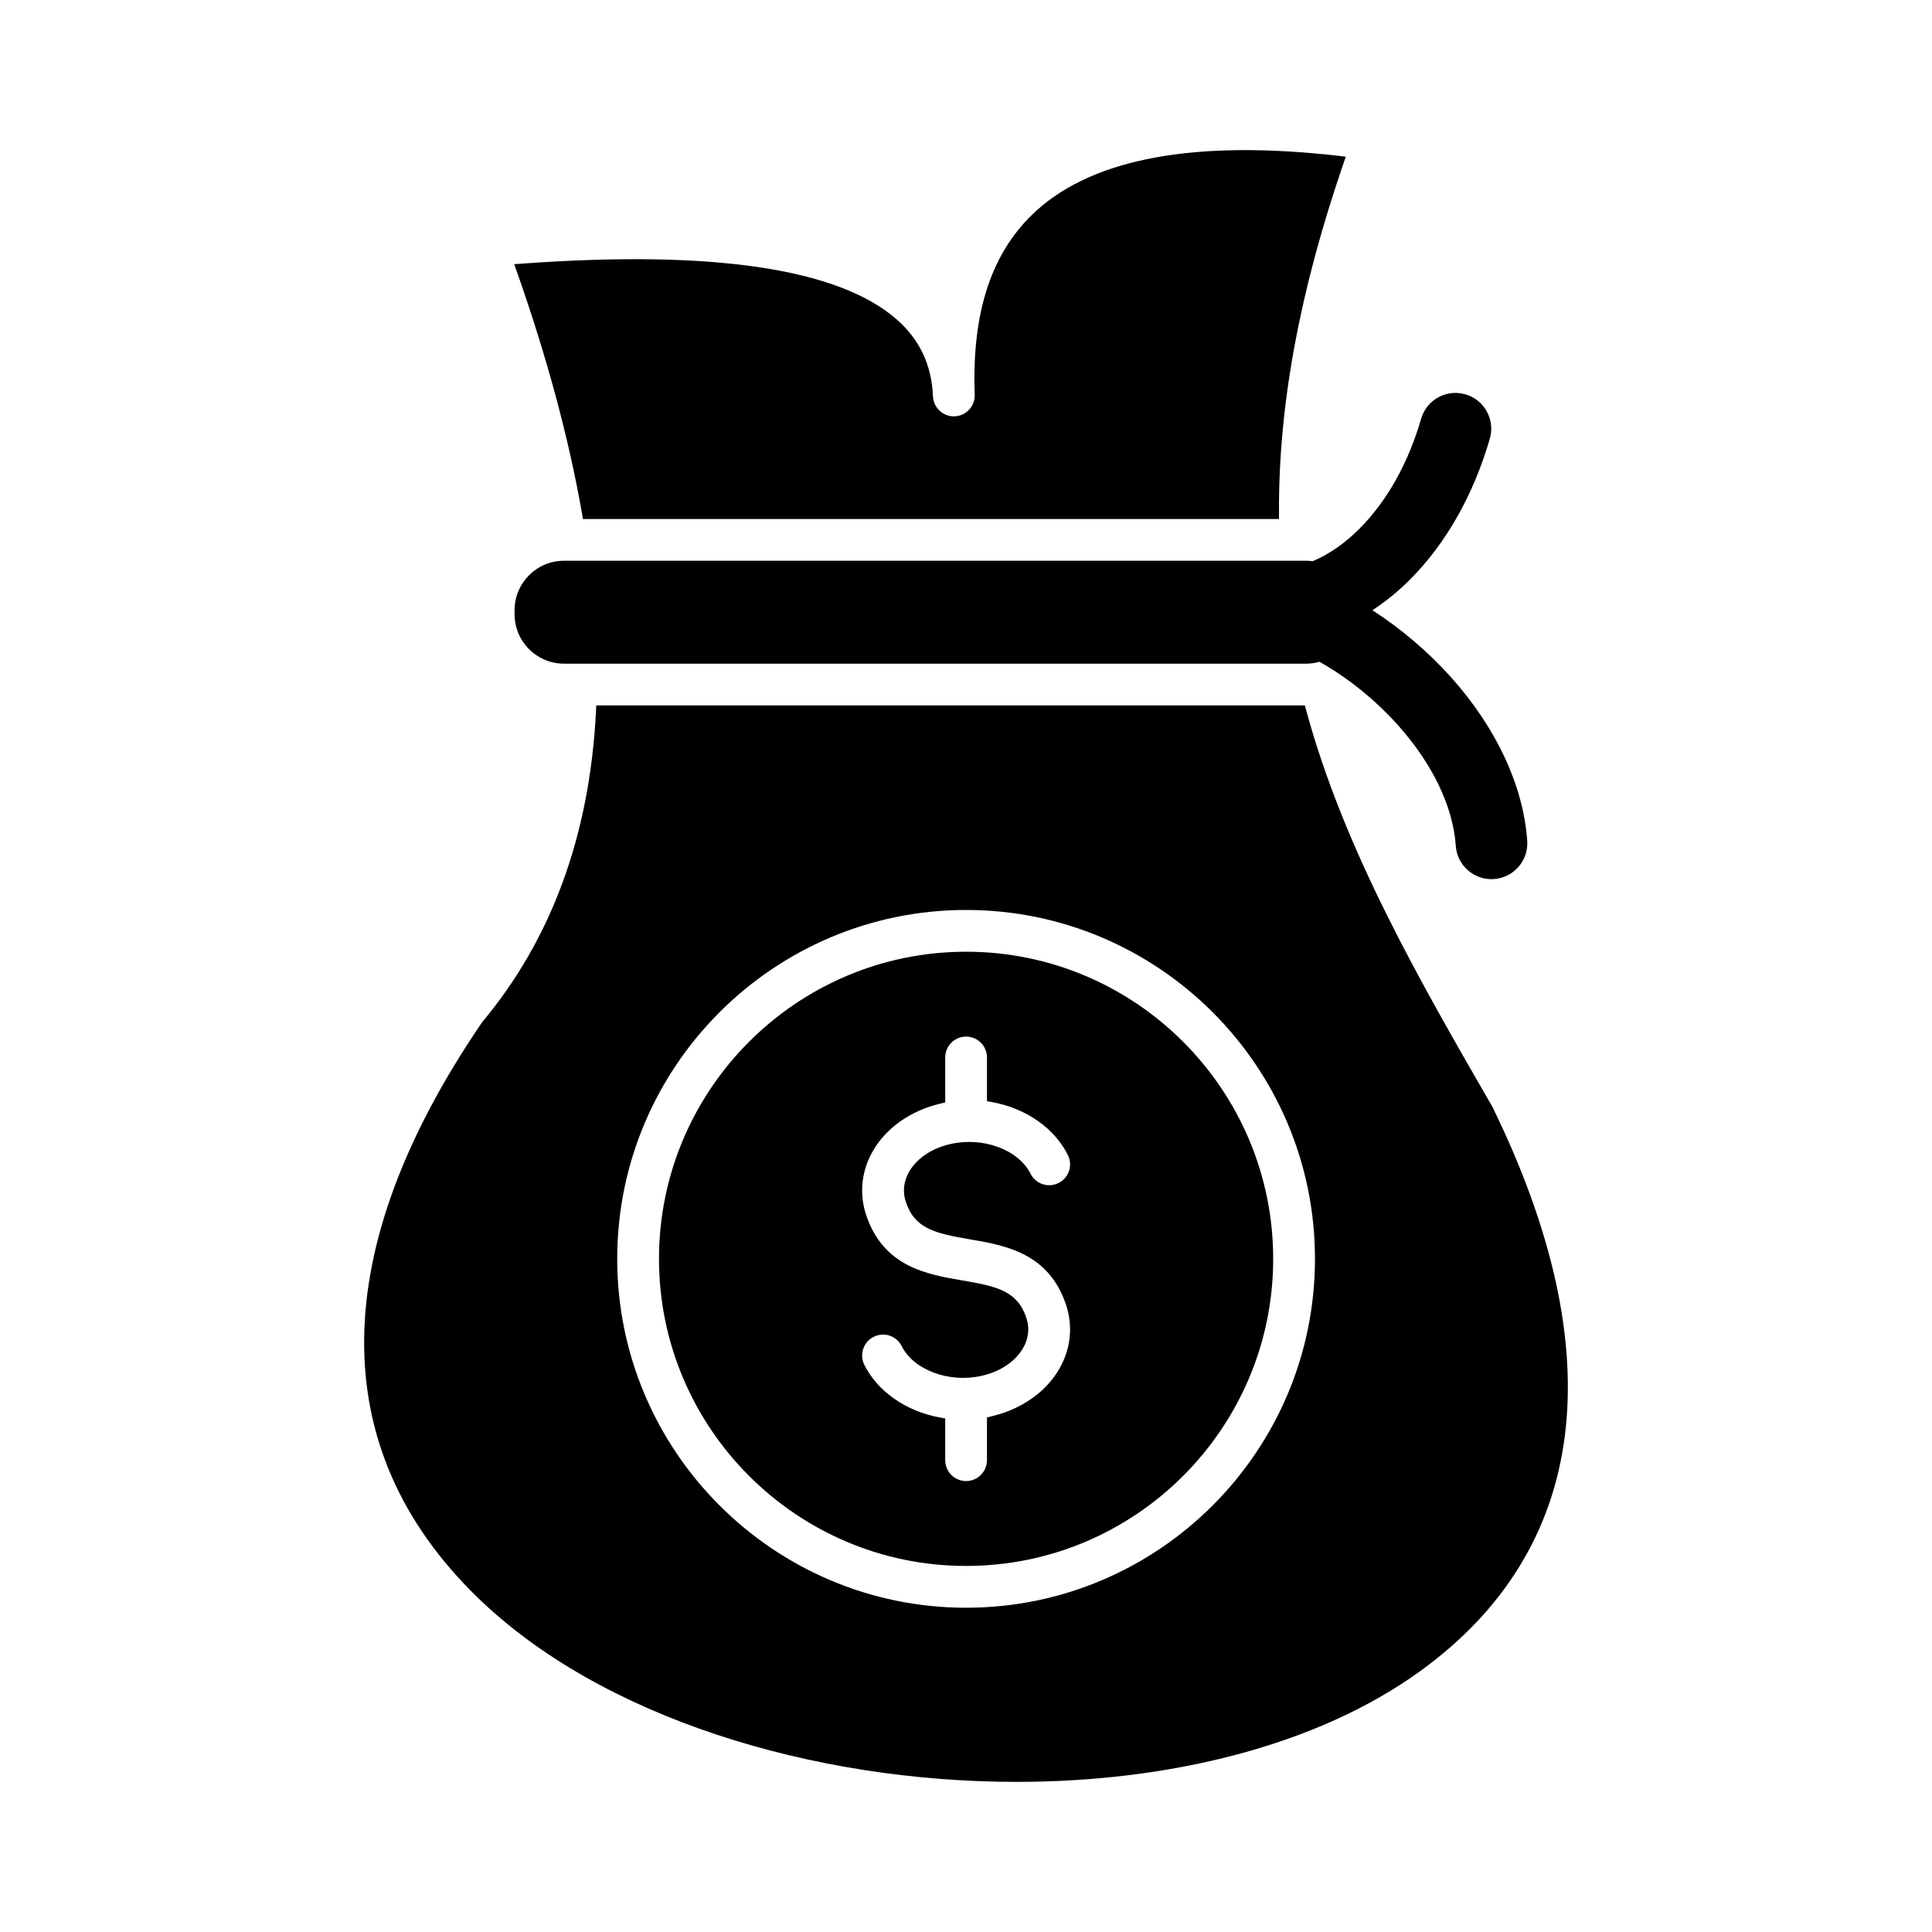 <?xml version="1.0" encoding="UTF-8"?>
<!-- Uploaded to: SVG Find, www.svgrepo.com, Generator: SVG Find Mixer Tools -->
<svg fill="#000000" width="800px" height="800px" version="1.1" viewBox="144 144 512 512" xmlns="http://www.w3.org/2000/svg">
 <path d="m281.08 216.31-0.809-2.297 2.426-0.176c50.277-3.625 83.551 1.34 98.895 14.781 6.137 5.371 9.293 12.051 9.656 20.418 0.133 3.047 2.734 5.422 5.742 5.297 3.047-0.125 5.43-2.695 5.316-5.731-0.801-22.203 4.598-38.203 16.504-48.91 15.359-13.793 42.098-18.656 79.531-14.438l2.305 0.262-0.75 2.195c-11.531 33.695-17.078 63.773-16.949 91.965l0.004 1.871h-184.46l-0.273-1.543c-3.43-19.652-9.199-41.086-17.133-63.695zm209.03 76.297h-196.66c-7.211 0-13.082 5.871-13.082 13.082v1.105c0 7.211 5.871 13.082 13.082 13.082h196.66c0.91 0 1.824-0.098 2.695-0.281 0.297-0.062 0.59-0.133 0.879-0.215 7.648 4.332 14.836 10.145 20.82 16.832 9.145 10.23 14.574 21.562 15.289 31.906 0.168 2.531 1.312 4.844 3.219 6.512 1.742 1.527 3.938 2.348 6.234 2.348 0.215 0 0.426-0.004 0.645-0.02 2.531-0.168 4.844-1.312 6.512-3.223 1.672-1.906 2.492-4.348 2.328-6.883-0.996-14.523-8.145-29.891-20.105-43.277-6.062-6.781-13.254-12.91-20.922-17.859 3.496-2.277 6.844-5.008 9.969-8.137 9.52-9.527 16.836-22.441 21.145-37.34 0.703-2.434 0.418-4.992-0.801-7.207-1.223-2.223-3.234-3.828-5.664-4.527-5.027-1.465-10.281 1.441-11.742 6.461v0.004c-3.402 11.773-9.062 21.863-16.375 29.176-3.867 3.867-8.02 6.75-12.363 8.582-0.582-0.082-1.164-0.121-1.758-0.121zm30.309 294.22c-27.406 19.863-66.633 29.387-107.03 29.387-54.004 0-110.12-17-142.98-49.012-40.355-39.312-39.863-92 1.418-152.38 18.344-21.941 28.434-49.523 30.102-82.109l0.094-1.77h187.78l0.375 1.371c10.082 37.023 30.027 71.578 49.316 104.99 32.082 65.57 25.473 117.24-19.07 149.52zm-120.39-16.762c50.984 0 92.453-41.477 92.453-92.461s-41.473-92.453-92.453-92.453c-50.984 0-92.461 41.477-92.461 92.453 0 50.977 41.477 92.461 92.461 92.461zm0-11.074c-44.875 0-81.387-36.512-81.387-81.387s36.512-81.387 81.387-81.387 81.379 36.512 81.379 81.387-36.504 81.387-81.379 81.387zm-5.539-39.094v11.062c0 3.055 2.484 5.535 5.535 5.535 3.055 0 5.531-2.484 5.531-5.535v-11.336l1.43-0.344c7.805-1.871 14.281-6.457 17.773-12.574 3.012-5.269 3.633-11.277 1.754-16.926-4.586-13.766-16.211-15.762-25.547-17.359-9.227-1.578-14.555-2.812-16.918-9.922-0.883-2.652-0.586-5.402 0.859-7.941 2.078-3.641 6.168-6.356 11.219-7.434 8.59-1.852 17.805 1.613 20.977 7.922 0.664 1.32 1.805 2.309 3.203 2.769 1.398 0.469 2.898 0.355 4.227-0.309 1.32-0.664 2.305-1.801 2.769-3.199 0.461-1.402 0.355-2.91-0.309-4.231-3.566-7.094-11.012-12.316-19.91-13.969l-1.523-0.281v-11.586c0-3.055-2.484-5.535-5.531-5.535-3.055 0-5.535 2.484-5.535 5.535v11.918l-1.43 0.344c-7.805 1.871-14.281 6.457-17.773 12.574-3.008 5.269-3.629 11.273-1.746 16.926 4.586 13.766 16.203 15.746 25.539 17.336 9.219 1.566 14.547 2.801 16.926 9.938 0.883 2.656 0.586 5.402-0.859 7.941-2.078 3.641-6.164 6.348-11.219 7.438-8.605 1.852-17.82-1.637-20.977-7.926-0.664-1.32-1.801-2.309-3.203-2.769-0.57-0.184-1.156-0.281-1.742-0.281-0.852 0-1.703 0.199-2.484 0.598-2.731 1.371-3.836 4.711-2.461 7.438 3.543 7.047 10.984 12.25 19.91 13.918z"/>
</svg>